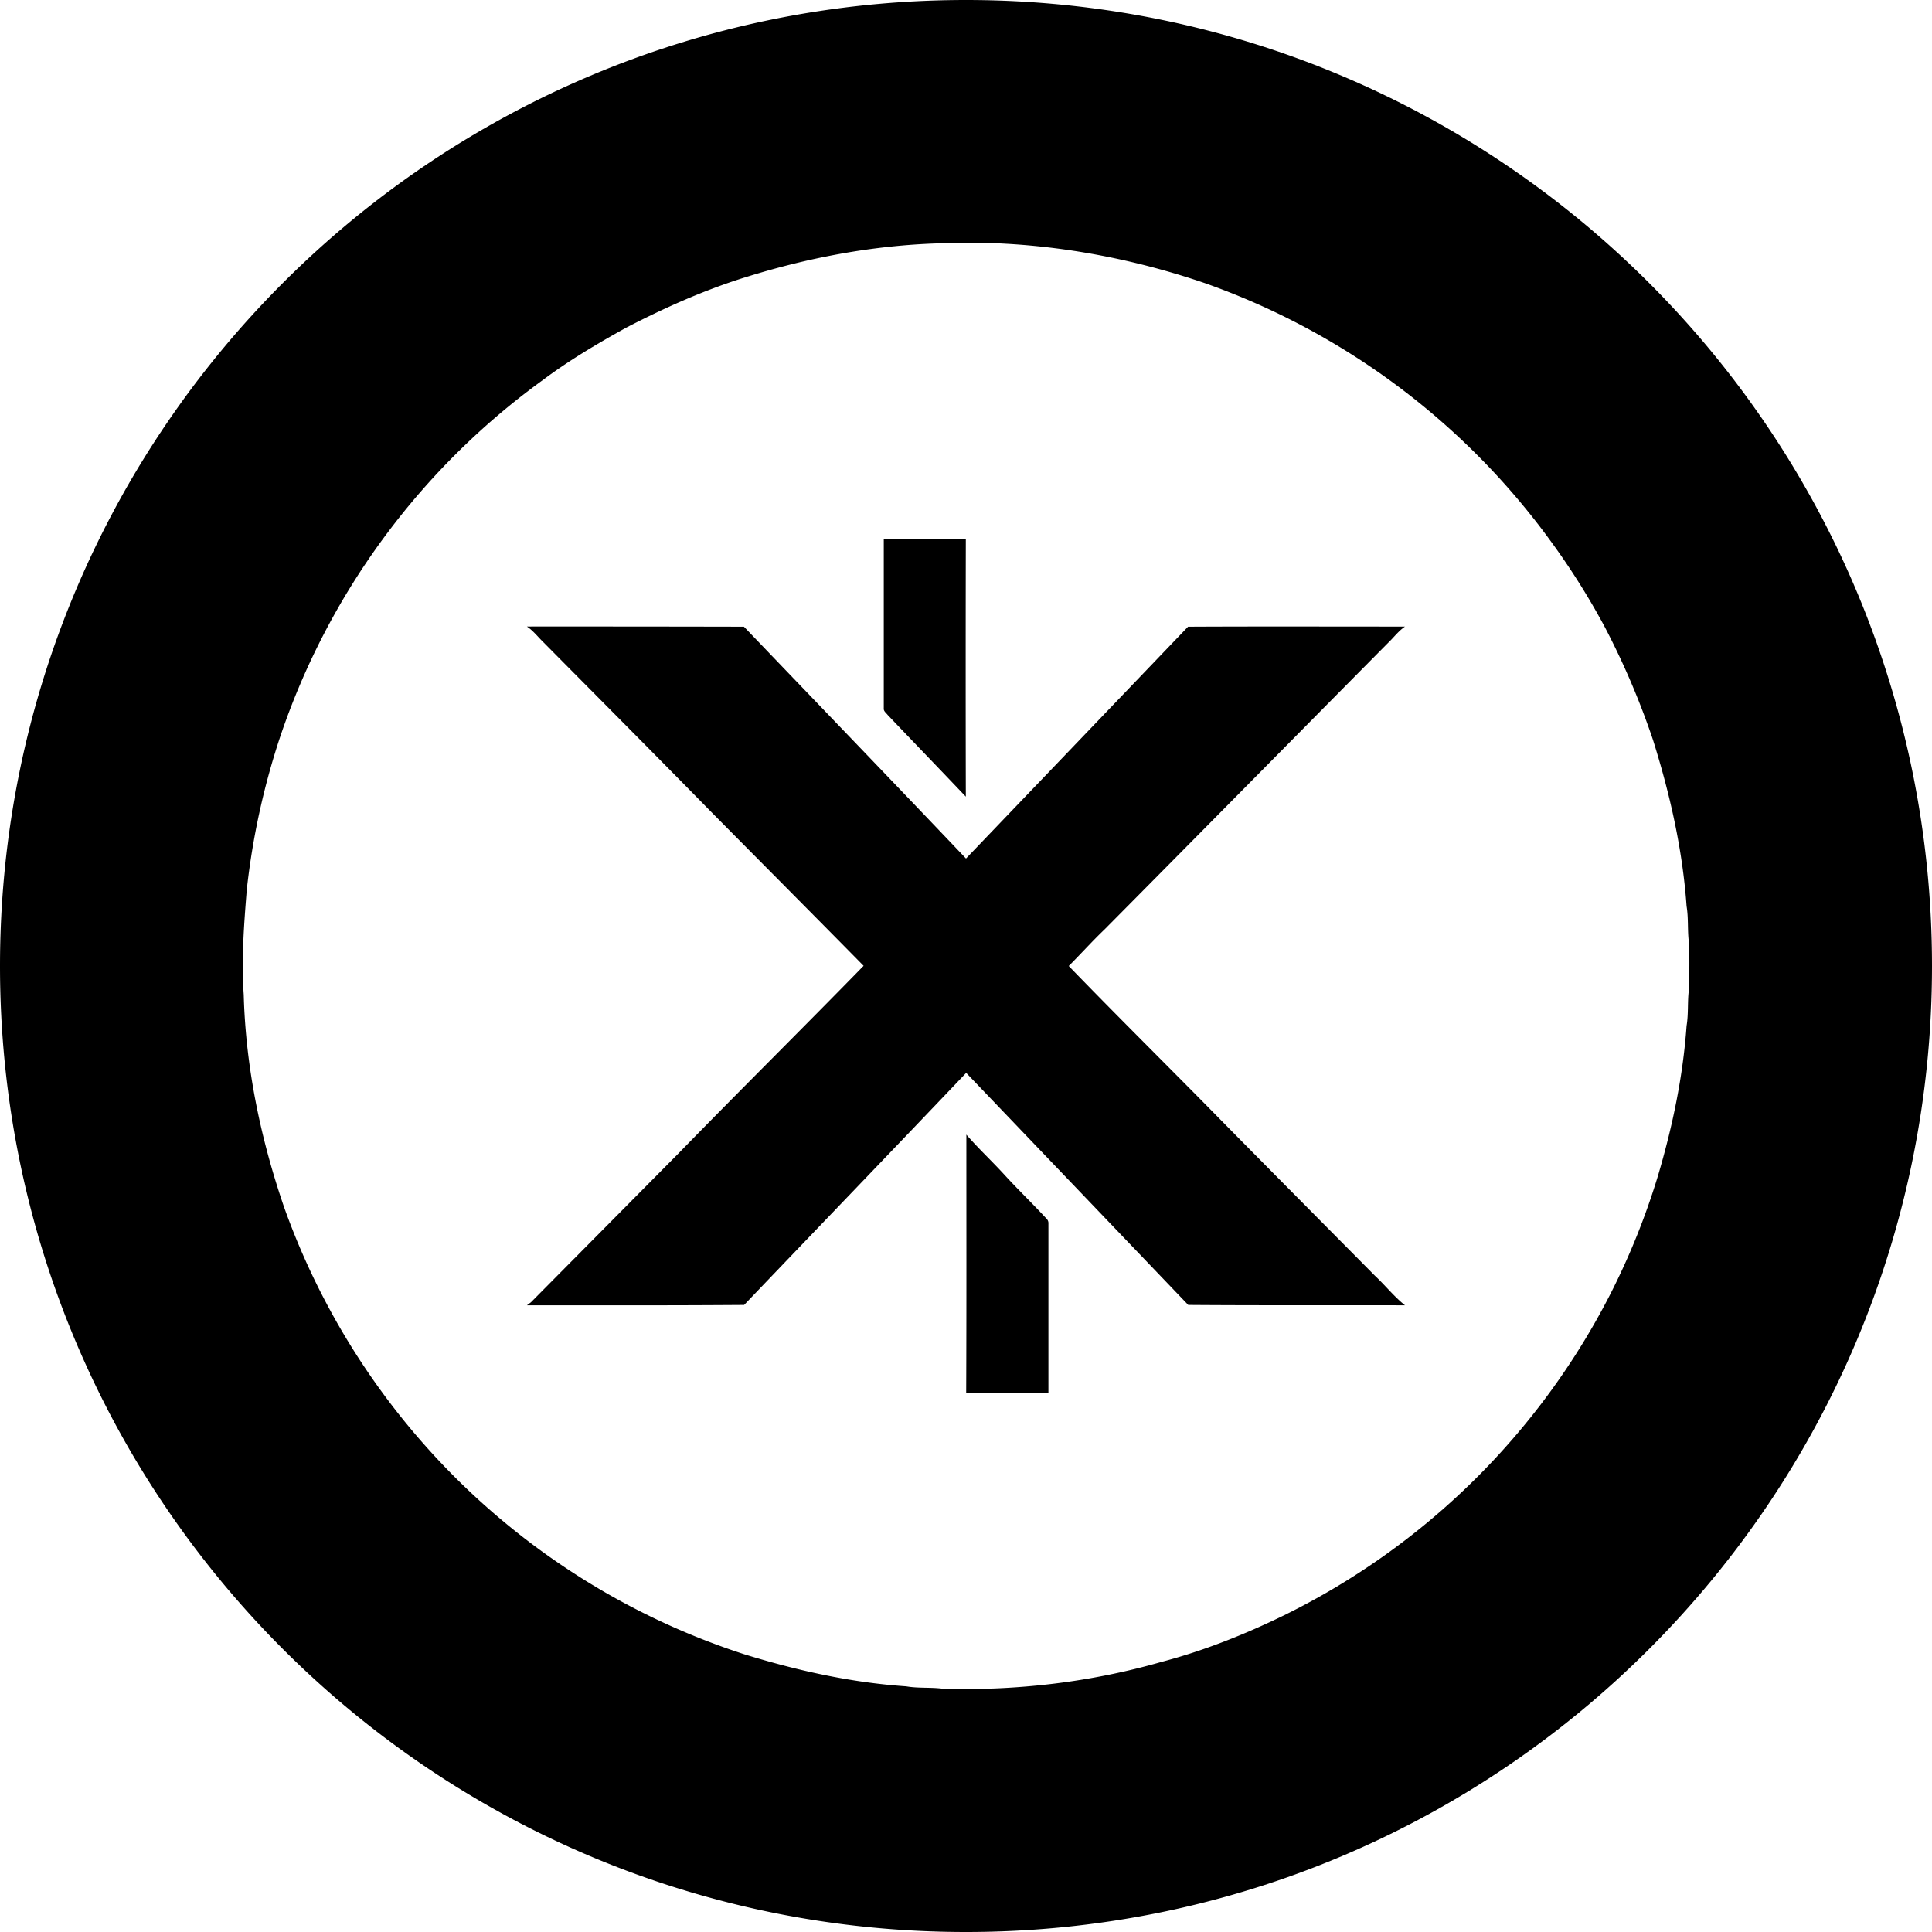 <svg xmlns="http://www.w3.org/2000/svg" width="1em" height="1em" viewBox="0 0 32 32"><path fill="currentColor" d="M16 32C7.163 32 0 24.837 0 16S7.163 0 16 0s16 7.163 16 16s-7.163 16-16 16M12.328 4.598c-.676.212-1.324.502-1.95.826c-.48.265-.955.546-1.394.876a12.04 12.04 0 0 0-4.354 5.935a12.3 12.3 0 0 0-.543 2.506c-.046.576-.09 1.156-.05 1.733c.032 1.203.28 2.39.67 3.525a12.03 12.03 0 0 0 7.618 7.4c.873.27 1.77.47 2.684.532c.2.035.408.013.61.04c1.22.035 2.444-.108 3.62-.445c.7-.184 1.38-.455 2.032-.773a12.03 12.03 0 0 0 5.41-5.336a12 12 0 0 0 .78-1.942c.24-.81.414-1.642.474-2.484c.034-.202.012-.408.04-.61c.006-.256.01-.509 0-.761c-.028-.203-.006-.409-.04-.611c-.066-.935-.275-1.858-.555-2.75a13 13 0 0 0-.804-1.882a12 12 0 0 0-.876-1.393a12.04 12.04 0 0 0-5.745-4.295c-1.415-.483-2.92-.726-4.416-.658c-1.091.034-2.173.24-3.21.567zm2.31 4.33v2.802c-.006.05.04.078.065.112c.43.452.864.9 1.294 1.353a974 974 0 0 1 0-4.267c-.452 0-.907-.003-1.36 0zm-5.91 1.45c.103.068.178.167.265.252c.926.935 1.855 1.867 2.777 2.808c.845.854 1.693 1.705 2.534 2.559c-1.019 1.044-2.057 2.07-3.073 3.114L8.794 21.57l-.066.05c1.197 0 2.397.003 3.597-.006c1.225-1.282 2.456-2.56 3.678-3.844l3.678 3.844c1.197.009 2.394.003 3.59.006c-.183-.147-.327-.33-.498-.49c-.857-.866-1.72-1.733-2.575-2.602c-.829-.845-1.673-1.677-2.496-2.528c.2-.2.386-.408.592-.605c1.568-1.58 3.13-3.166 4.697-4.747c.094-.09.172-.196.28-.27c-1.2 0-2.396-.004-3.593.002L16 14.22c-1.222-1.284-2.453-2.562-3.678-3.84q-1.797-.004-3.594-.003zm7.278 8.415c0 1.427.003 2.852-.003 4.28c.455-.004.91 0 1.362 0v-2.806a.1.1 0 0 0-.031-.081c-.23-.25-.474-.483-.701-.732c-.206-.225-.427-.43-.627-.661"/></svg>
